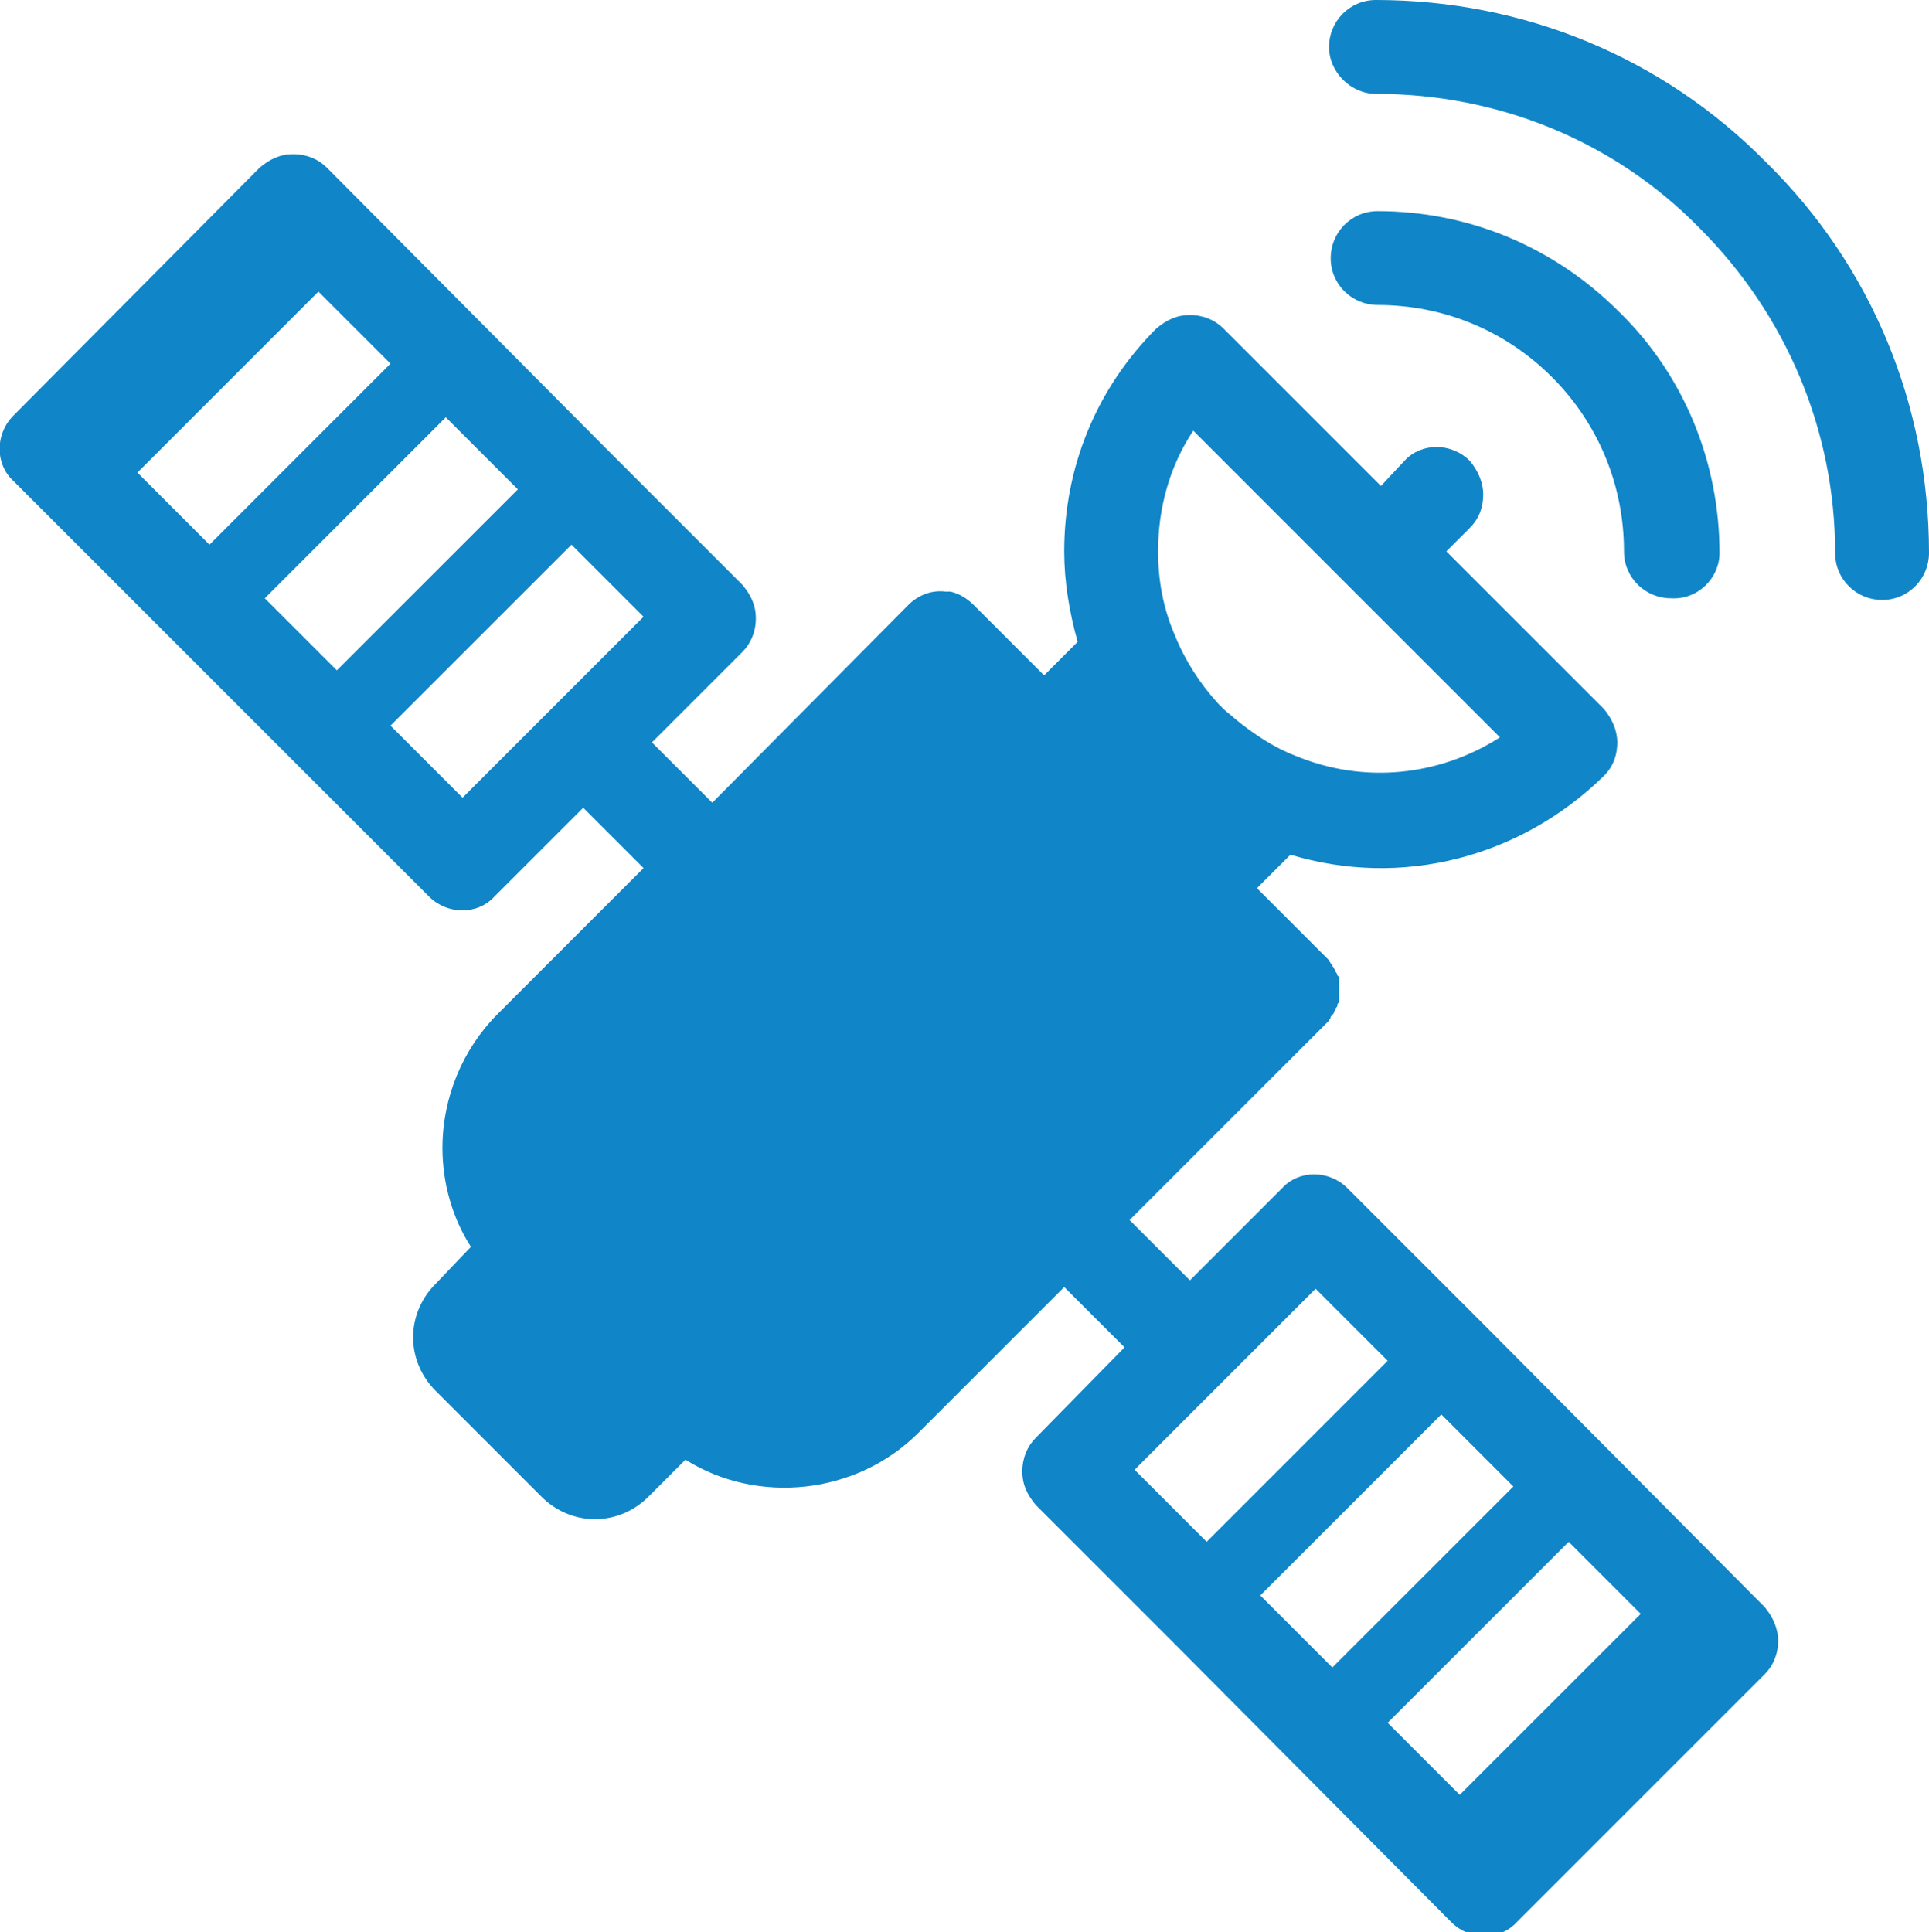 <?xml version="1.0" encoding="utf-8"?>
<!-- Generator: Adobe Illustrator 24.0.3, SVG Export Plug-In . SVG Version: 6.00 Build 0)  -->
<svg version="1.1" id="Layer_1" xmlns="http://www.w3.org/2000/svg" xmlns:xlink="http://www.w3.org/1999/xlink" x="0px" y="0px"
	 width="115.1px" height="115.3px" viewBox="0 0 115.1 115.3" style="enable-background:new 0 0 115.1 115.3;" xml:space="preserve"
	>
<style type="text/css">
	.st0{fill:#1085C7;}
</style>
<g>
	<g>
		<path class="st0" d="M87.7,31.5c0.6-0.6,0.8-1.3,0.8-2s-0.3-1.4-0.8-2c-1.1-1.1-2.9-1.1-3.9,0L82.4,29L73,19.6
			c-0.5-0.5-1.2-0.8-2-0.8s-1.4,0.3-2,0.8c-3.6,3.6-5.5,8.3-5.5,13.3c0,1.8,0.3,3.6,0.8,5.4l-2,2l-4.2-4.2c-0.4-0.4-0.9-0.7-1.4-0.8
			c-0.1,0-0.1,0-0.2,0c0,0-0.1,0-0.1,0c-0.8-0.1-1.6,0.2-2.2,0.8L42.5,47.9l-3.6-3.6l5.4-5.4c0.5-0.5,0.8-1.2,0.8-2s-0.3-1.4-0.8-2
			l-8.3-8.3c0,0,0,0,0,0L19.5,10c-0.5-0.5-1.2-0.8-2-0.8s-1.4,0.3-2,0.8L0.8,24.8c-1.1,1.1-1.1,2.9,0,3.9l16.6,16.6c0,0,0,0,0,0
			l8.2,8.2c1.1,1.1,2.9,1.1,3.9,0l5.3-5.3l3.6,3.6l-8.3,8.3l0,0l0,0l-0.4,0.4c-2.1,2.1-3.3,5-3.3,8c0,2.1,0.6,4.2,1.7,5.9L26,76.6
			c-1.8,1.8-1.8,4.6,0,6.4l6.3,6.3c1.8,1.8,4.6,1.8,6.4,0l2.2-2.2c4.3,2.7,10.2,2.1,13.9-1.6l0.4-0.4l8.3-8.3l3.6,3.6l-5.3,5.4
			c-0.5,0.5-0.8,1.2-0.8,2s0.3,1.4,0.8,2l8.3,8.3l16.5,16.6c1.1,1.1,2.9,1.1,3.9,0l14.8-14.8c0.5-0.5,0.8-1.2,0.8-2l0,0
			c0-0.7-0.3-1.4-0.8-2L88.7,79.2l0,0l0,0l-8.3-8.3c-1.1-1.1-2.9-1.1-3.9,0L71,76.4l-3.6-3.6l6.6-6.6l0,0l5.1-5.1
			c0.1-0.1,0.1-0.1,0.2-0.2c0-0.1,0.1-0.1,0.1-0.2c0,0,0-0.1,0.1-0.1c0-0.1,0.1-0.1,0.1-0.2c0,0,0,0,0,0c0-0.1,0.1-0.1,0.1-0.2
			c0,0,0,0,0,0c0-0.1,0.1-0.1,0.1-0.2c0,0,0,0,0,0c0-0.1,0-0.1,0.1-0.2c0,0,0,0,0-0.1c0-0.1,0-0.1,0-0.2c0,0,0-0.1,0-0.1
			c0-0.1,0-0.2,0-0.3s0-0.2,0-0.3c0,0,0-0.1,0-0.1c0-0.1,0-0.1,0-0.2c0,0,0,0,0-0.1c0-0.1,0-0.1-0.1-0.2c0,0,0,0,0,0
			c0-0.1-0.1-0.2-0.1-0.2c0,0,0,0,0,0c0-0.1-0.1-0.2-0.1-0.2c0,0,0,0,0,0c0-0.1-0.1-0.1-0.1-0.2c0,0,0-0.1-0.1-0.1
			c0-0.1-0.1-0.1-0.1-0.2c-0.1-0.1-0.1-0.1-0.2-0.2L75,53l2-2c6.6,2,13.7,0.2,18.7-4.7c0.6-0.6,0.8-1.3,0.8-2s-0.3-1.4-0.8-2
			l-9.4-9.4L87.7,31.5z M23.3,43.3l10.8-10.8l4.3,4.3L27.6,47.6L23.3,43.3z M82.8,81.2L72,92l-4.3-4.3l10.8-10.8L82.8,81.2z
			 M90.3,88.7L79.5,99.5l-4.3-4.3L86,84.4L90.3,88.7z M97.9,96.3l-10.8,10.8l-4.3-4.3L93.6,92L97.9,96.3z M23.3,21.7L12.5,32.5
			l-4.3-4.3L19,17.4L23.3,21.7z M30.9,29.2L20.1,40l-4.3-4.3l10.8-10.8L30.9,29.2z M89.5,44c-3.6,2.3-8.1,2.8-12.2,1.1
			c-1.3-0.5-2.5-1.3-3.6-2.2c-0.2-0.2-0.5-0.4-0.7-0.6L72.7,42c-1.1-1.2-2-2.6-2.6-4.1c-0.7-1.6-1-3.3-1-5c0-2.6,0.7-5.1,2.1-7.2
			l9.2,9.2l0,0l0,0L89.5,44z"/>
	</g>
	<path class="st0" d="M102.6,33c0-5.4-2.1-10.6-6-14.4c-3.9-3.9-9-6-14.4-6c-1.6,0-2.8,1.3-2.8,2.8c0,1.6,1.3,2.8,2.8,2.8
		c3.9,0,7.6,1.5,10.4,4.3c2.8,2.8,4.3,6.5,4.3,10.4l0,0c0,1.6,1.3,2.8,2.8,2.8C101.3,35.8,102.6,34.5,102.6,33L102.6,33z"/>
	<path class="st0" d="M109.5,33C109.5,33,109.5,33,109.5,33L109.5,33c0,1.6,1.3,2.8,2.8,2.8c1.6,0,2.8-1.3,2.8-2.8l0,0
		c0-8.8-3.4-17.1-9.7-23.3C99.2,3.4,90.9,0,82.1,0c-1.6,0-2.8,1.3-2.8,2.8s1.3,2.8,2.8,2.8c7.3,0,14.2,2.8,19.3,8
		C106.6,18.8,109.5,25.7,109.5,33z"/>
</g>
</svg>
